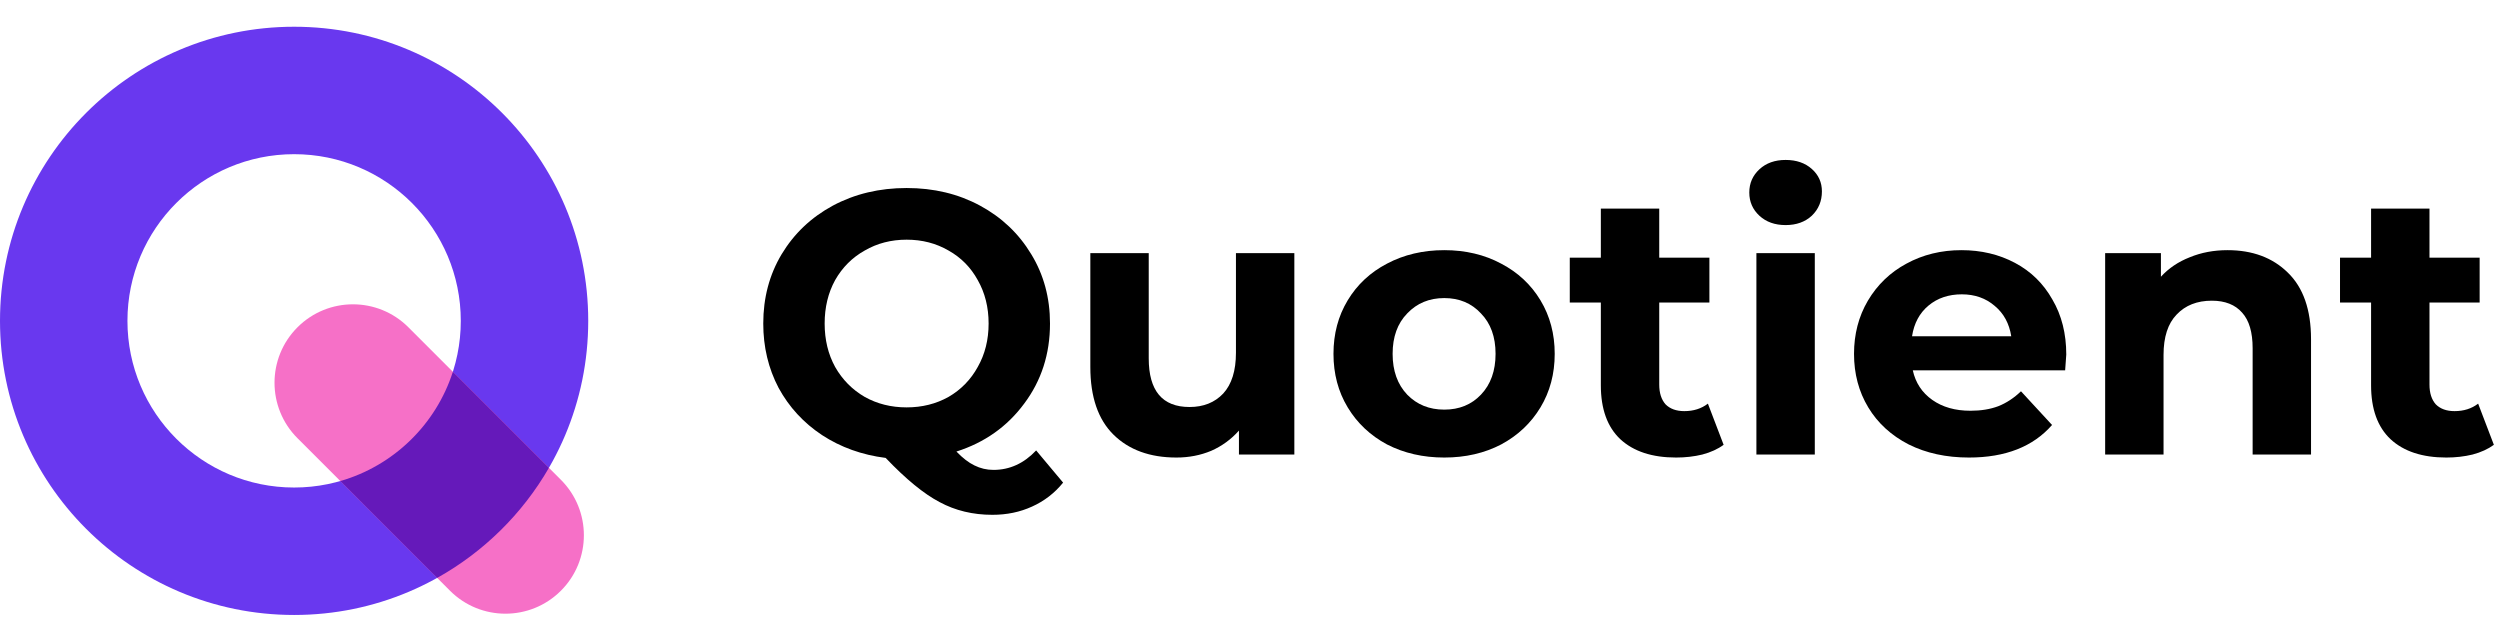 <svg width="187" height="48" viewBox="0 0 187 48" fill="none" xmlns="http://www.w3.org/2000/svg">
<path fill-rule="evenodd" clip-rule="evenodd" d="M22 36.467C28.885 36.467 34.467 30.885 34.467 24C34.467 17.115 28.885 11.533 22 11.533C15.115 11.533 9.533 17.115 9.533 24C9.533 30.885 15.115 36.467 22 36.467ZM22 46C34.15 46 44 36.15 44 24C44 11.85 34.15 2 22 2C9.85 2 0 11.85 0 24C0 36.15 9.85 46 22 46Z" fill="#6938EF"/>
<path d="M22.252 24.481C24.543 22.19 28.257 22.19 30.548 24.481L41.956 35.889C44.247 38.18 44.247 41.895 41.956 44.186C39.665 46.477 35.951 46.477 33.66 44.186L22.252 32.778C19.961 30.487 19.961 26.772 22.252 24.481Z" fill="#F670C7"/>
<path d="M25.455 35.982L32.7 43.227C36.175 41.289 39.071 38.436 41.06 34.994L33.874 27.808C32.612 31.747 29.444 34.833 25.455 35.982Z" fill="#6519BA"/>
<path d="M79.52 36.1C78.885 36.884 78.111 37.481 77.196 37.892C76.3 38.303 75.311 38.508 74.228 38.508C72.772 38.508 71.456 38.191 70.28 37.556C69.104 36.94 67.76 35.839 66.248 34.252C64.475 34.028 62.888 33.459 61.488 32.544C60.107 31.629 59.024 30.453 58.24 29.016C57.475 27.56 57.092 25.954 57.092 24.2C57.092 22.277 57.549 20.55 58.464 19.02C59.397 17.471 60.676 16.257 62.3 15.38C63.943 14.502 65.781 14.064 67.816 14.064C69.851 14.064 71.68 14.502 73.304 15.38C74.928 16.257 76.207 17.471 77.14 19.02C78.073 20.55 78.54 22.277 78.54 24.2C78.54 26.477 77.896 28.474 76.608 30.192C75.339 31.909 73.649 33.104 71.54 33.776C72.007 34.261 72.455 34.606 72.884 34.812C73.332 35.036 73.808 35.148 74.312 35.148C75.525 35.148 76.589 34.663 77.504 33.692L79.52 36.1ZM61.684 24.2C61.684 25.413 61.945 26.496 62.468 27.448C63.009 28.4 63.747 29.146 64.68 29.688C65.613 30.21 66.659 30.472 67.816 30.472C68.973 30.472 70.019 30.21 70.952 29.688C71.885 29.146 72.613 28.4 73.136 27.448C73.677 26.496 73.948 25.413 73.948 24.2C73.948 22.986 73.677 21.904 73.136 20.952C72.613 20 71.885 19.262 70.952 18.74C70.019 18.198 68.973 17.928 67.816 17.928C66.659 17.928 65.613 18.198 64.68 18.74C63.747 19.262 63.009 20 62.468 20.952C61.945 21.904 61.684 22.986 61.684 24.2Z" fill="black"/>
<path d="M96.817 18.936V34H92.673V32.208C92.094 32.861 91.404 33.365 90.601 33.72C89.798 34.056 88.93 34.224 87.997 34.224C86.018 34.224 84.45 33.654 83.293 32.516C82.136 31.377 81.557 29.688 81.557 27.448V18.936H85.925V26.804C85.925 29.23 86.942 30.444 88.977 30.444C90.022 30.444 90.862 30.108 91.497 29.436C92.132 28.745 92.449 27.728 92.449 26.384V18.936H96.817Z" fill="black"/>
<path d="M108.032 34.224C106.445 34.224 105.017 33.897 103.748 33.244C102.497 32.572 101.517 31.648 100.808 30.472C100.098 29.296 99.744 27.961 99.744 26.468C99.744 24.974 100.098 23.64 100.808 22.464C101.517 21.288 102.497 20.373 103.748 19.72C105.017 19.048 106.445 18.712 108.032 18.712C109.618 18.712 111.037 19.048 112.288 19.72C113.538 20.373 114.518 21.288 115.228 22.464C115.937 23.64 116.292 24.974 116.292 26.468C116.292 27.961 115.937 29.296 115.228 30.472C114.518 31.648 113.538 32.572 112.288 33.244C111.037 33.897 109.618 34.224 108.032 34.224ZM108.032 30.64C109.152 30.64 110.066 30.267 110.776 29.52C111.504 28.755 111.868 27.737 111.868 26.468C111.868 25.198 111.504 24.191 110.776 23.444C110.066 22.678 109.152 22.296 108.032 22.296C106.912 22.296 105.988 22.678 105.26 23.444C104.532 24.191 104.168 25.198 104.168 26.468C104.168 27.737 104.532 28.755 105.26 29.52C105.988 30.267 106.912 30.64 108.032 30.64Z" fill="black"/>
<path d="M128.927 33.272C128.498 33.589 127.966 33.832 127.331 34C126.715 34.149 126.062 34.224 125.371 34.224C123.579 34.224 122.189 33.767 121.199 32.852C120.229 31.937 119.743 30.593 119.743 28.82V22.632H117.419V19.272H119.743V15.604H124.111V19.272H127.863V22.632H124.111V28.764C124.111 29.398 124.27 29.893 124.587 30.248C124.923 30.584 125.39 30.752 125.987 30.752C126.678 30.752 127.266 30.565 127.751 30.192L128.927 33.272Z" fill="black"/>
<path d="M131.379 18.936H135.747V34H131.379V18.936ZM133.563 16.836C132.761 16.836 132.107 16.602 131.603 16.136C131.099 15.669 130.847 15.091 130.847 14.4C130.847 13.709 131.099 13.13 131.603 12.664C132.107 12.197 132.761 11.964 133.563 11.964C134.366 11.964 135.019 12.188 135.523 12.636C136.027 13.084 136.279 13.644 136.279 14.316C136.279 15.044 136.027 15.65 135.523 16.136C135.019 16.602 134.366 16.836 133.563 16.836Z" fill="black"/>
<path d="M154.557 26.524C154.557 26.58 154.529 26.972 154.473 27.7H143.077C143.282 28.633 143.768 29.37 144.533 29.912C145.298 30.453 146.25 30.724 147.389 30.724C148.173 30.724 148.864 30.612 149.461 30.388C150.077 30.145 150.646 29.772 151.169 29.268L153.493 31.788C152.074 33.412 150.002 34.224 147.277 34.224C145.578 34.224 144.076 33.897 142.769 33.244C141.462 32.572 140.454 31.648 139.745 30.472C139.036 29.296 138.681 27.961 138.681 26.468C138.681 24.993 139.026 23.668 139.717 22.492C140.426 21.297 141.388 20.373 142.601 19.72C143.833 19.048 145.205 18.712 146.717 18.712C148.192 18.712 149.526 19.029 150.721 19.664C151.916 20.299 152.849 21.213 153.521 22.408C154.212 23.584 154.557 24.956 154.557 26.524ZM146.745 22.016C145.756 22.016 144.925 22.296 144.253 22.856C143.581 23.416 143.17 24.181 143.021 25.152H150.441C150.292 24.2 149.881 23.444 149.209 22.884C148.537 22.305 147.716 22.016 146.745 22.016Z" fill="black"/>
<path d="M166.621 18.712C168.488 18.712 169.991 19.272 171.129 20.392C172.287 21.512 172.865 23.173 172.865 25.376V34H168.497V26.048C168.497 24.853 168.236 23.966 167.713 23.388C167.191 22.791 166.435 22.492 165.445 22.492C164.344 22.492 163.467 22.837 162.813 23.528C162.16 24.2 161.833 25.208 161.833 26.552V34H157.465V18.936H161.637V20.7C162.216 20.065 162.935 19.58 163.793 19.244C164.652 18.889 165.595 18.712 166.621 18.712Z" fill="black"/>
<path d="M186.541 33.272C186.111 33.589 185.579 33.832 184.945 34C184.329 34.149 183.675 34.224 182.985 34.224C181.193 34.224 179.802 33.767 178.813 32.852C177.842 31.937 177.357 30.593 177.357 28.82V22.632H175.033V19.272H177.357V15.604H181.725V19.272H185.477V22.632H181.725V28.764C181.725 29.398 181.883 29.893 182.201 30.248C182.537 30.584 183.003 30.752 183.601 30.752C184.291 30.752 184.879 30.565 185.365 30.192L186.541 33.272Z" fill="black"/>
</svg>
